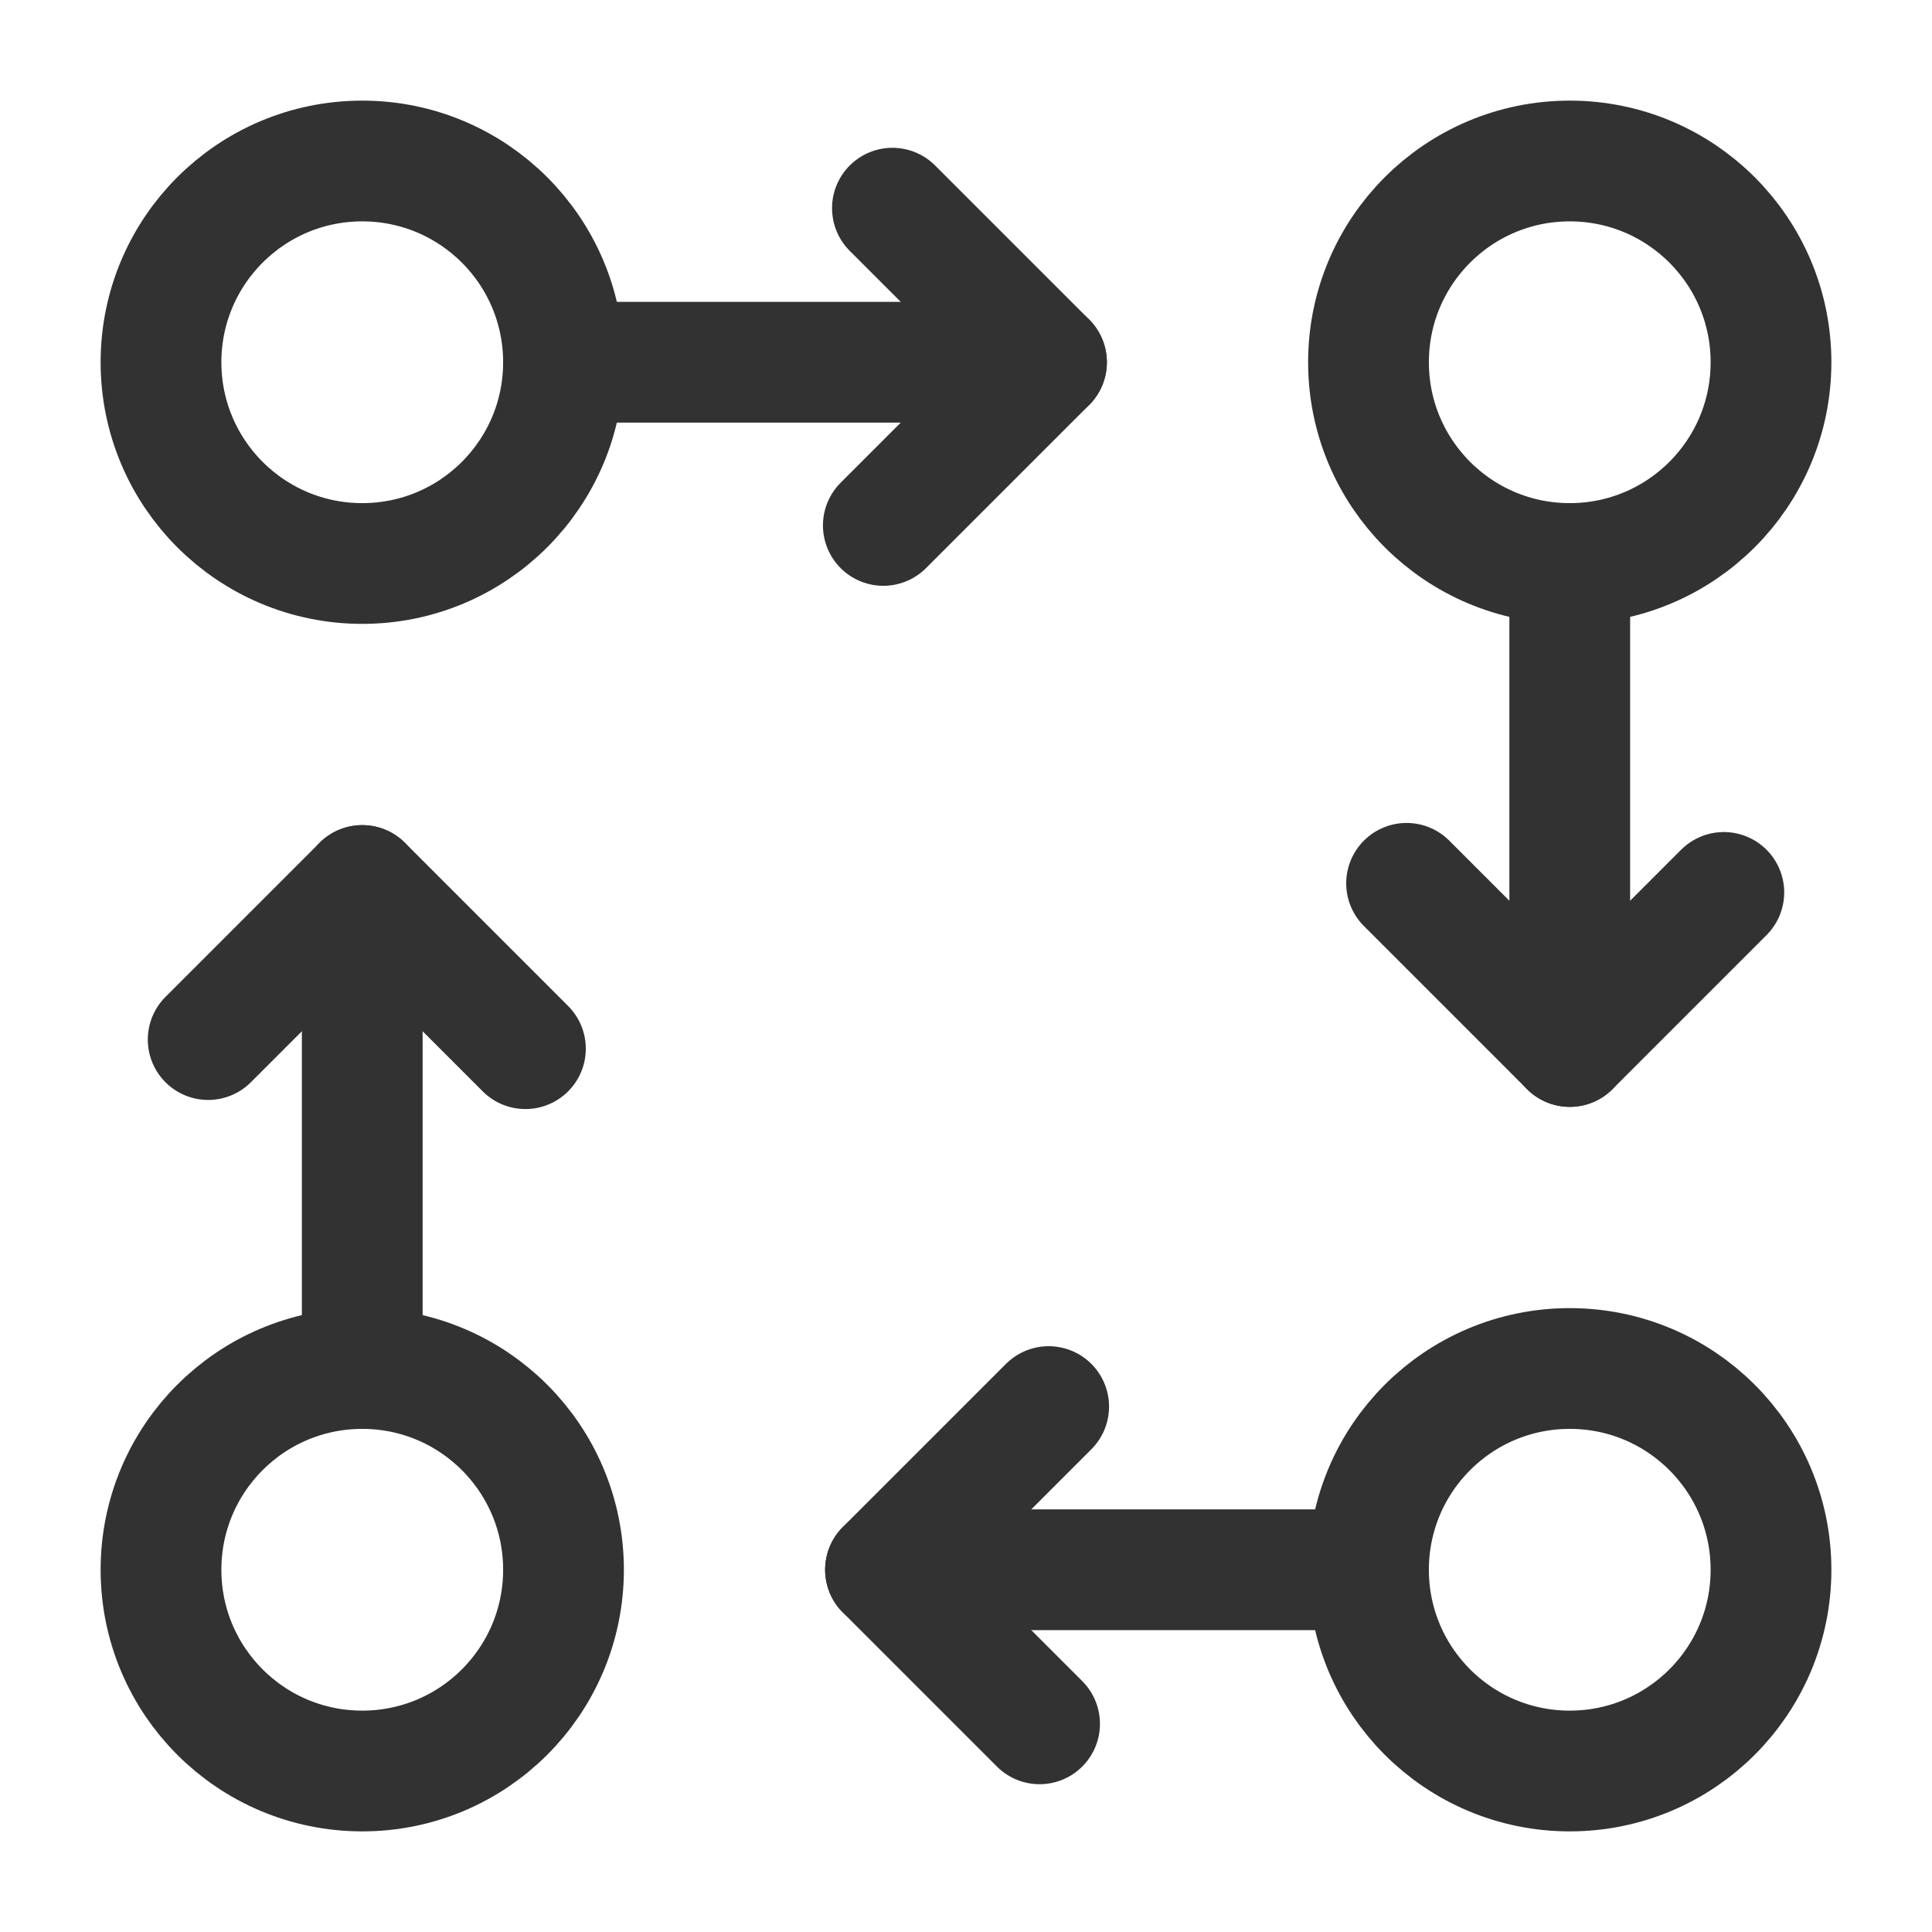 <?xml version="1.0" encoding="UTF-8"?>
<svg xmlns="http://www.w3.org/2000/svg" width="24" height="24" viewBox="0 0 24 24" fill="none">
  <path d="M2.586 12.914L4.5 11L6.527 13.027" stroke="#323232" stroke-width="1.5" stroke-linecap="round" stroke-linejoin="round"></path>
  <path d="M4.5 11V17" stroke="#323232" stroke-width="1.5" stroke-linecap="round" stroke-linejoin="round"></path>
  <path d="M11.086 2.586L13 4.5L10.973 6.527" stroke="#323232" stroke-width="1.5" stroke-linecap="round" stroke-linejoin="round"></path>
  <path d="M13 4.5H7" stroke="#323232" stroke-width="1.5" stroke-linecap="round" stroke-linejoin="round"></path>
  <path d="M21.414 11.086L19.5 13L17.473 10.973" stroke="#323232" stroke-width="1.5" stroke-linecap="round" stroke-linejoin="round"></path>
  <path d="M19.5 13V7" stroke="#323232" stroke-width="1.5" stroke-linecap="round" stroke-linejoin="round"></path>
  <path d="M12.914 21.414L11 19.5L13.027 17.473" stroke="#323232" stroke-width="1.5" stroke-linecap="round" stroke-linejoin="round"></path>
  <path d="M11 19.5H17" stroke="#323232" stroke-width="1.5" stroke-linecap="round" stroke-linejoin="round"></path>
  <path fill-rule="evenodd" clip-rule="evenodd" d="M2 4.5V4.5C2 3.119 3.119 2 4.5 2V2C5.881 2 7 3.119 7 4.5V4.5C7 5.881 5.881 7 4.5 7V7C3.119 7 2 5.881 2 4.5Z" stroke="#323232" stroke-width="1.5" stroke-linecap="round" stroke-linejoin="round"></path>
  <path fill-rule="evenodd" clip-rule="evenodd" d="M19.5 2V2C20.881 2 22 3.119 22 4.5V4.5C22 5.881 20.881 7 19.5 7V7C18.119 7 17 5.881 17 4.5V4.5C17 3.119 18.119 2 19.5 2Z" stroke="#323232" stroke-width="1.5" stroke-linecap="round" stroke-linejoin="round"></path>
  <path fill-rule="evenodd" clip-rule="evenodd" d="M22 19.5V19.5C22 20.881 20.881 22 19.5 22V22C18.119 22 17 20.881 17 19.5V19.5C17 18.119 18.119 17 19.5 17V17C20.881 17 22 18.119 22 19.5Z" stroke="#323232" stroke-width="1.5" stroke-linecap="round" stroke-linejoin="round"></path>
  <path fill-rule="evenodd" clip-rule="evenodd" d="M4.5 22V22C3.119 22 2 20.881 2 19.5V19.5C2 18.119 3.119 17 4.5 17V17C5.881 17 7 18.119 7 19.5V19.5C7 20.881 5.881 22 4.5 22Z" stroke="#323232" stroke-width="1.5" stroke-linecap="round" stroke-linejoin="round"></path>
</svg>

